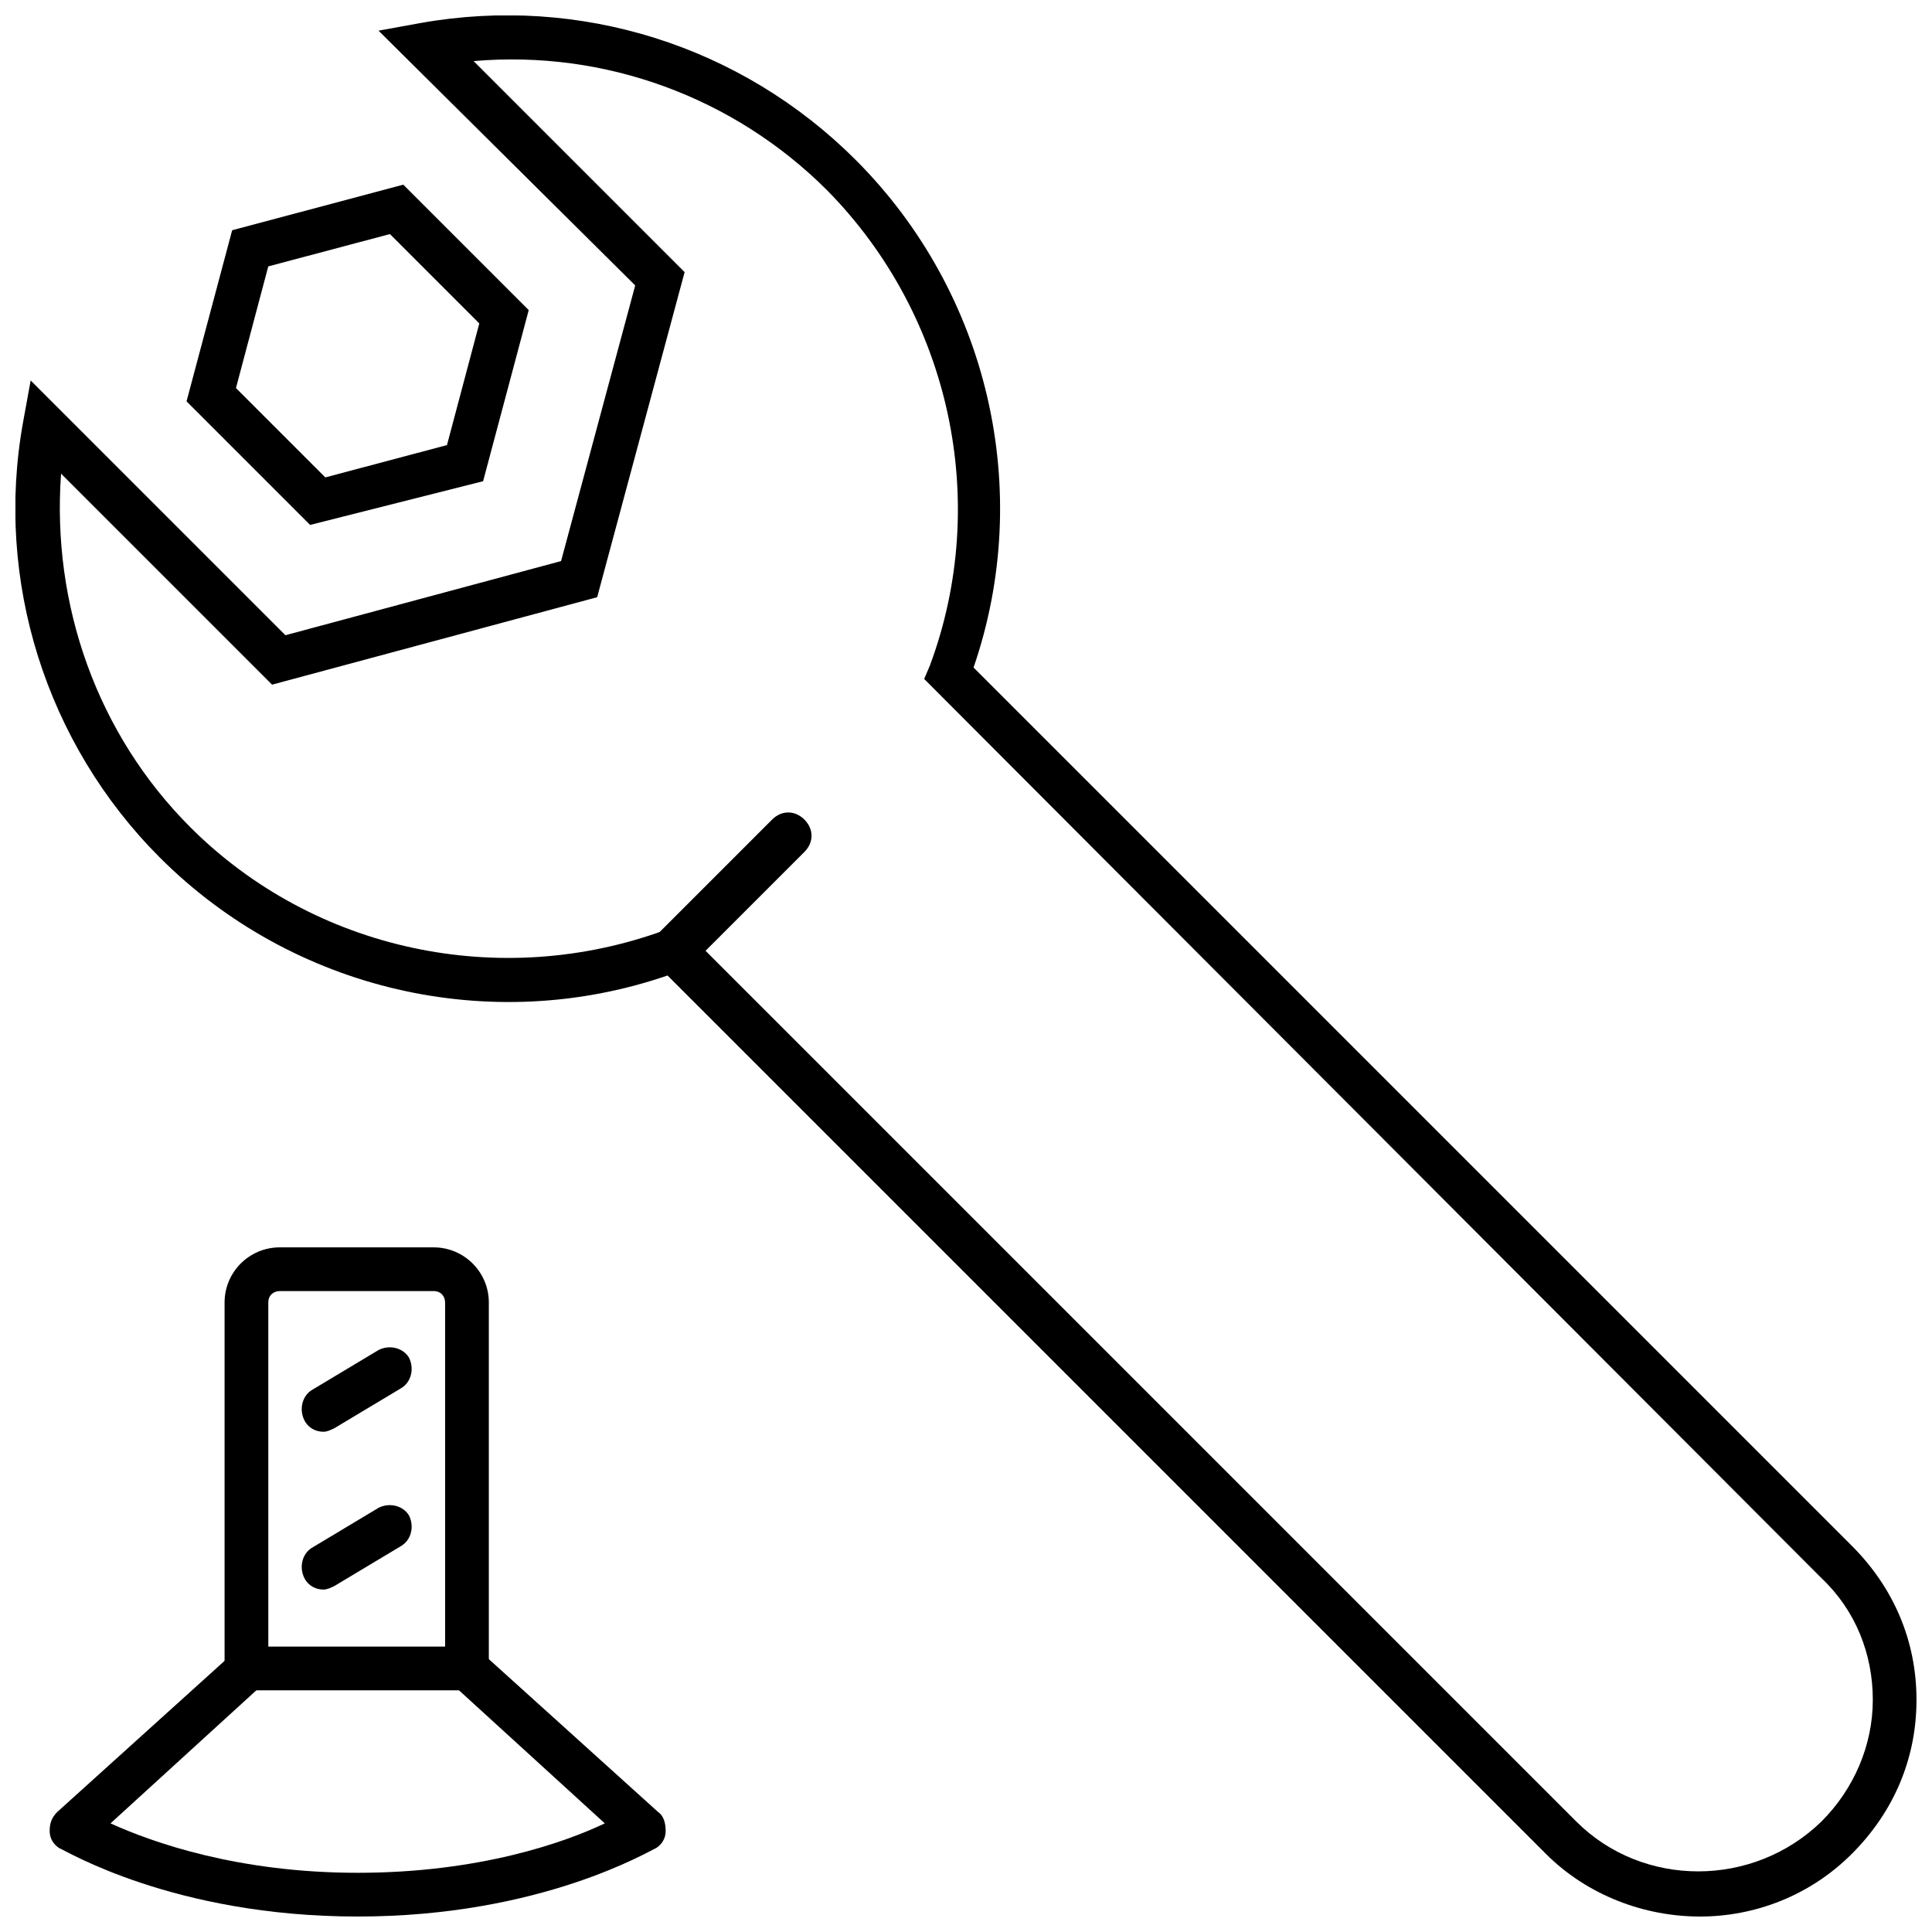 <?xml version="1.0" encoding="UTF-8"?>
<!-- Uploaded to: SVG Repo, www.svgrepo.com, Generator: SVG Repo Mixer Tools -->
<svg width="800px" height="800px" version="1.1" viewBox="144 144 512 512" xmlns="http://www.w3.org/2000/svg">
 <defs>
  <clipPath id="b">
   <path d="m148.09 148.09h503.81v503.81h-503.81z"/>
  </clipPath>
  <clipPath id="a">
   <path d="m157 580h164v71.902h-164z"/>
  </clipPath>
 </defs>
 <g clip-path="url(#b)">
  <path d="m594.47 651.9c-14.609 0-29.727-5.543-40.809-16.625l-232.76-232.76c-46.855 16.121-99.25 4.031-134.52-31.234-30.23-30.23-43.832-73.555-36.273-115.37l2.016-11.082 67.512 67.512 73.051-19.648 19.648-73.051-68.02-67.516 11.082-2.016c42.32-7.559 85.145 6.047 115.37 36.273 35.266 35.266 47.359 87.664 31.234 134.52l232.76 232.76c11.082 11.082 17.129 25.191 17.129 40.809s-6.047 29.727-17.129 40.809c-11.078 11.086-25.691 16.625-40.301 16.625zm-270.55-262.99 237.8 237.8c17.633 17.633 46.855 17.633 64.992 0 8.566-8.566 13.602-20.152 13.602-32.242s-4.535-23.68-13.602-32.242l-237.8-238.3 1.512-3.527c16.121-43.328 5.543-92.699-27.207-125.95-24.688-24.688-58.945-37.281-93.707-34.258l55.922 55.922-23.176 86.152-86.152 23.176-55.922-55.922c-2.519 34.762 9.574 69.023 34.258 93.707 32.746 32.746 82.121 43.328 125.95 27.207z"/>
 </g>
 <path d="m226.18 283.11-32.746-32.746 12.09-45.344 45.344-12.09 33.25 33.25-12.09 45.344zm-19.648-36.273 23.68 23.68 32.242-8.566 8.566-32.242-23.68-23.68-32.242 8.566z"/>
 <g clip-path="url(#a)">
  <path d="m238.78 651.9c-48.871 0-77.586-17.633-79.098-18.137-1.512-1.008-2.519-2.519-2.519-4.535s0.504-3.527 2.016-5.039l46.855-42.32c2.519-2.016 6.047-2.016 8.062 0.504s2.016 6.047-0.504 8.062l-40.305 36.777c11.082 5.039 33.754 13.098 65.496 13.098 32.242 0 54.914-8.062 65.496-13.098l-40.305-36.777c-2.519-2.016-2.519-6.047-0.504-8.062 2.016-2.519 6.047-2.519 8.062-0.504l46.855 42.32c1.512 1.008 2.016 3.023 2.016 5.039s-1.008 3.527-2.519 4.535c-1.52 0.504-30.238 18.137-79.105 18.137z"/>
 </g>
 <path d="m267.5 591.95h-57.938c-3.023 0-6.047-2.519-6.047-6.047v-96.73c0-8.062 6.551-14.609 14.609-14.609h40.812c8.062 0 14.609 6.551 14.609 14.609v97.234c0 3.023-2.519 5.543-6.047 5.543zm-51.891-11.586h46.352l-0.004-91.191c0-1.512-1.008-3.023-3.023-3.023h-40.809c-1.512 0-3.023 1.008-3.023 3.023l0.004 91.191z"/>
 <path d="m229.71 523.43c-2.016 0-4.031-1.008-5.039-3.023-1.512-3.023-0.504-6.551 2.016-8.062l17.633-10.578c3.023-1.512 6.551-0.504 8.062 2.016 1.512 3.023 0.504 6.551-2.016 8.062l-17.633 10.578c-1.008 0.504-2.016 1.008-3.023 1.008z"/>
 <path d="m229.71 565.25c-2.016 0-4.031-1.008-5.039-3.023-1.512-3.023-0.504-6.551 2.016-8.062l17.633-10.578c3.023-1.512 6.551-0.504 8.062 2.016 1.512 3.023 0.504 6.551-2.016 8.062l-17.633 10.578c-1.008 0.508-2.016 1.008-3.023 1.008z"/>
 <path d="m322.41 401.51c-1.512 0-3.023-0.504-4.031-1.512-2.519-2.519-2.519-6.047 0-8.566l30.23-30.23c2.519-2.519 6.047-2.519 8.566 0s2.519 6.047 0 8.566l-30.23 30.23c-1.512 1.008-3.023 1.512-4.535 1.512z"/>
</svg>